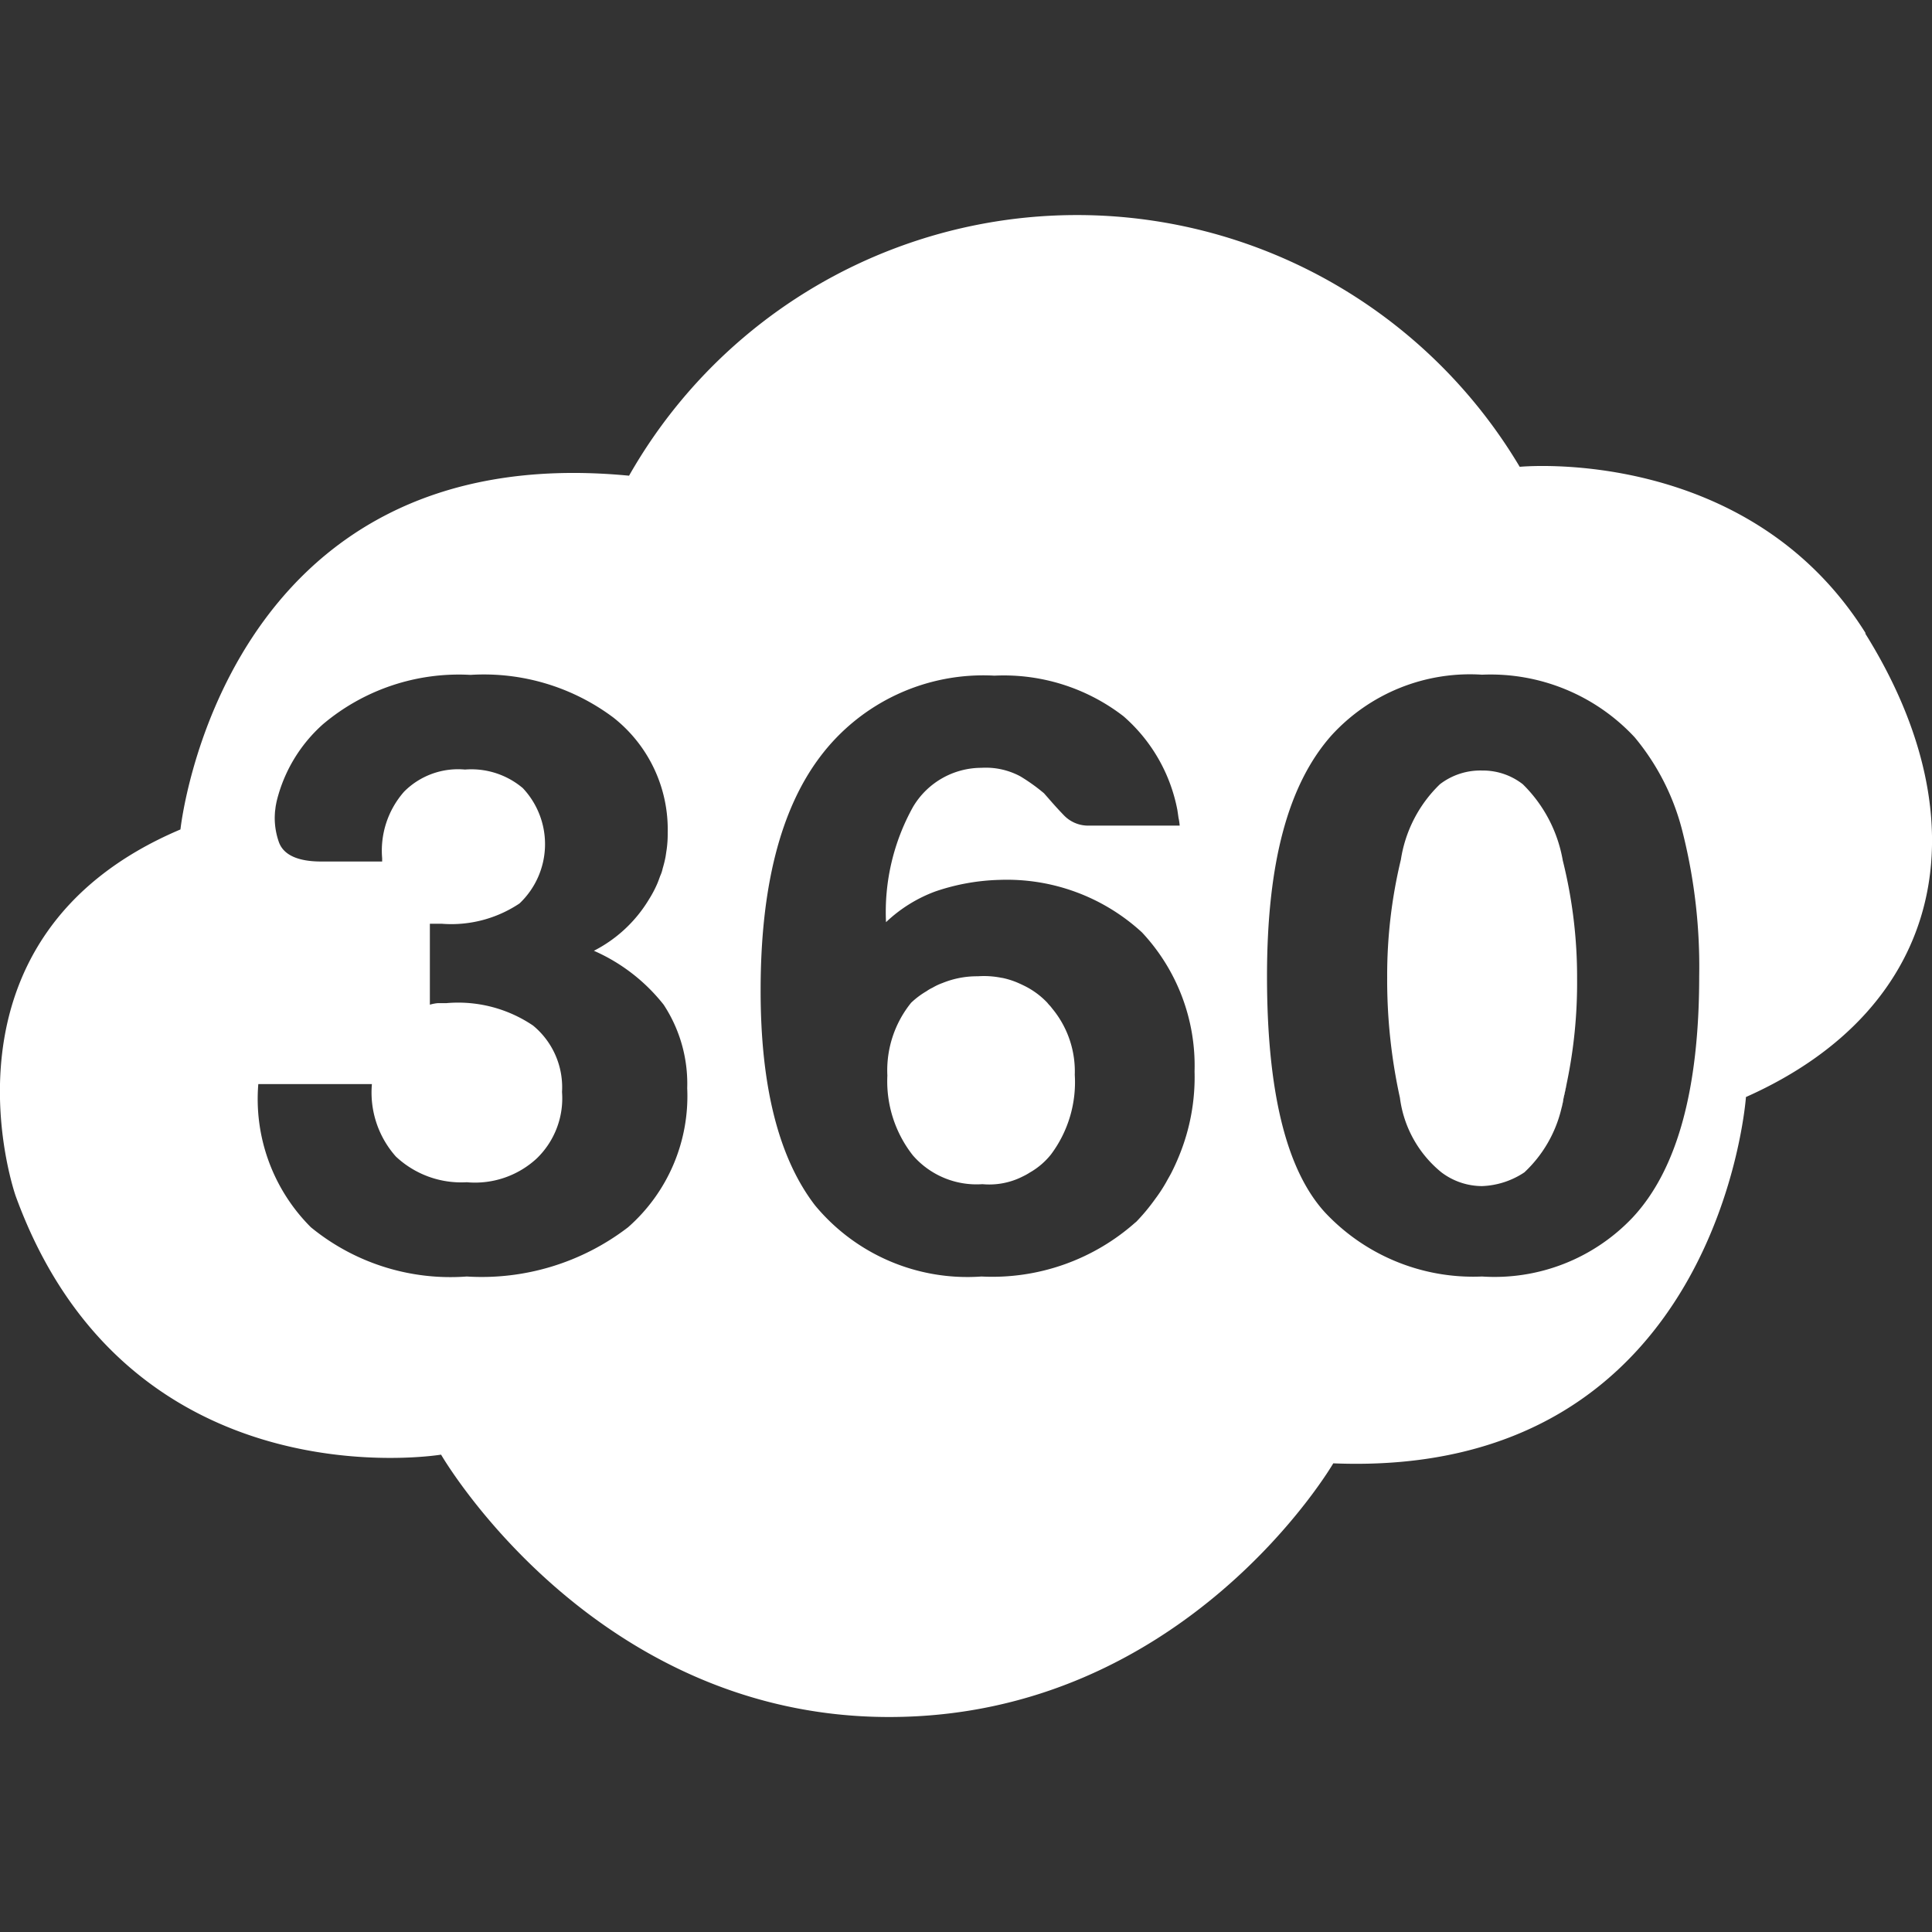 <svg id="f25b24ee-6356-4d84-a75e-7f4f3059c03a" data-name="Layer 1" xmlns="http://www.w3.org/2000/svg" viewBox="0 0 100 100"><rect x="0" y="0" width="100" height="100" fill="#333333" stroke="none"/><defs><style>.f604ce5a-9014-4577-911f-8c2b54ff6f40{fill:#fff;}</style></defs><path class="f604ce5a-9014-4577-911f-8c2b54ff6f40" d="M54.52,52.272c-.07-.08-.12-.16-.19-.23a1.726,1.726,0,0,1-.12-.14,4.186,4.186,0,0,0-1.26-.91c-.08-.04-.17-.08-.26-.12a4.197,4.197,0,0,0-.83-.26h-.02a4.581,4.581,0,0,0-1.23-.08,4.731,4.731,0,0,0-1.83.35,2.976,2.976,0,0,0-.51.24,1.919,1.919,0,0,0-.31.18,4.581,4.581,0,0,0-.7.55,5.549,5.549,0,0,0-1.22,3.78,6.217,6.217,0,0,0,1.31,4.12,4.422,4.422,0,0,0,3.61,1.5,3.998,3.998,0,0,0,2-.37,2.897,2.897,0,0,0,.34-.19,3.797,3.797,0,0,0,1.1-.94,6.238,6.238,0,0,0,1.23-4.12A5.102,5.102,0,0,0,54.52,52.272Zm0,0c-.07-.08-.12-.16-.19-.23a1.726,1.726,0,0,1-.12-.14,4.186,4.186,0,0,0-1.26-.91c-.08-.04-.17-.08-.26-.12a4.197,4.197,0,0,0-.83-.26h-.02a4.581,4.581,0,0,0-1.23-.08,4.731,4.731,0,0,0-1.83.35,2.976,2.976,0,0,0-.51.24,1.919,1.919,0,0,0-.31.18,4.581,4.581,0,0,0-.7.55,5.549,5.549,0,0,0-1.22,3.78,6.217,6.217,0,0,0,1.31,4.12,4.422,4.422,0,0,0,3.61,1.5,3.998,3.998,0,0,0,2-.37,2.897,2.897,0,0,0,.34-.19,3.797,3.797,0,0,0,1.1-.94,6.238,6.238,0,0,0,1.23-4.12A5.102,5.102,0,0,0,54.52,52.272Zm0,0c-.07-.08-.12-.16-.19-.23a1.726,1.726,0,0,1-.12-.14,4.186,4.186,0,0,0-1.26-.91c-.08-.04-.17-.08-.26-.12a4.197,4.197,0,0,0-.83-.26h-.02a4.581,4.581,0,0,0-1.23-.08,4.731,4.731,0,0,0-1.83.35,2.976,2.976,0,0,0-.51.24,1.919,1.919,0,0,0-.31.18,4.289,4.289,0,0,0-.8.6,5.564,5.564,0,0,0-1.23,3.77,6.201,6.201,0,0,0,1.32,4.13,4.364,4.364,0,0,0,3.6,1.49,3.817,3.817,0,0,0,2.11-.41,2.897,2.897,0,0,0,.34-.19,3.797,3.797,0,0,0,1.1-.94,6.238,6.238,0,0,0,1.23-4.12A5.102,5.102,0,0,0,54.52,52.272Zm26.37-7.73a7.267,7.267,0,0,0-2.07-3.95,3.36,3.36,0,0,0-2.11-.71,3.436,3.436,0,0,0-2.18.71,6.866,6.866,0,0,0-2.02,3.9,25.559,25.559,0,0,0-.71,6.1,28.424,28.424,0,0,0,.66,6.23,5.939,5.939,0,0,0,2.15,3.86,3.498,3.498,0,0,0,2.1.71,4.22,4.22,0,0,0,2.19-.71,6.604,6.604,0,0,0,1.92-3.31,5.345,5.345,0,0,0,.11-.55c.06-.24.11-.49.16-.73a25.362,25.362,0,0,0,.54-5.42A24.901,24.901,0,0,0,80.89,44.542Zm0,0a7.267,7.267,0,0,0-2.07-3.95,3.36,3.36,0,0,0-2.11-.71,3.436,3.436,0,0,0-2.18.71,6.866,6.866,0,0,0-2.02,3.9,25.559,25.559,0,0,0-.71,6.1,28.424,28.424,0,0,0,.66,6.23,5.939,5.939,0,0,0,2.15,3.86,3.498,3.498,0,0,0,2.1.71,4.22,4.22,0,0,0,2.19-.71,6.604,6.604,0,0,0,1.92-3.31,5.345,5.345,0,0,0,.11-.55c.06-.24.11-.49.16-.73a25.362,25.362,0,0,0,.54-5.42A24.901,24.901,0,0,0,80.89,44.542Zm-26.37,7.73c-.07-.08-.12-.16-.19-.23a1.726,1.726,0,0,1-.12-.14,4.186,4.186,0,0,0-1.26-.91c-.08-.04-.17-.08-.26-.12a4.197,4.197,0,0,0-.83-.26h-.02a4.581,4.581,0,0,0-1.23-.08,4.731,4.731,0,0,0-1.83.35,2.976,2.976,0,0,0-.51.24,1.919,1.919,0,0,0-.31.18,4.289,4.289,0,0,0-.8.6,5.564,5.564,0,0,0-1.23,3.77,6.201,6.201,0,0,0,1.32,4.13,4.364,4.364,0,0,0,3.6,1.49,3.817,3.817,0,0,0,2.11-.41,2.897,2.897,0,0,0,.34-.19,3.797,3.797,0,0,0,1.1-.94,6.238,6.238,0,0,0,1.23-4.12A5.102,5.102,0,0,0,54.52,52.272Zm0,0c-.07-.08-.12-.16-.19-.23a1.726,1.726,0,0,1-.12-.14,4.186,4.186,0,0,0-1.26-.91c-.08-.04-.17-.08-.26-.12a4.197,4.197,0,0,0-.83-.26h-.02a4.581,4.581,0,0,0-1.23-.08,4.731,4.731,0,0,0-1.83.35,2.976,2.976,0,0,0-.51.24,1.919,1.919,0,0,0-.31.18,4.289,4.289,0,0,0-.8.6,5.564,5.564,0,0,0-1.23,3.77,6.201,6.201,0,0,0,1.32,4.13,4.364,4.364,0,0,0,3.6,1.49,3.817,3.817,0,0,0,2.11-.41,2.897,2.897,0,0,0,.34-.19,3.797,3.797,0,0,0,1.1-.94,6.238,6.238,0,0,0,1.23-4.12A5.102,5.102,0,0,0,54.52,52.272Zm26.37-7.73a7.267,7.267,0,0,0-2.07-3.95,3.36,3.36,0,0,0-2.11-.71,3.436,3.436,0,0,0-2.18.71,6.866,6.866,0,0,0-2.02,3.9,25.559,25.559,0,0,0-.71,6.1,28.424,28.424,0,0,0,.66,6.23,5.939,5.939,0,0,0,2.15,3.86,3.498,3.498,0,0,0,2.1.71,4.22,4.22,0,0,0,2.19-.71,6.604,6.604,0,0,0,1.92-3.31,5.345,5.345,0,0,0,.11-.55c.06-.24.11-.49.16-.73a25.362,25.362,0,0,0,.54-5.42A24.901,24.901,0,0,0,80.89,44.542Zm0,0a7.267,7.267,0,0,0-2.07-3.95,3.36,3.36,0,0,0-2.11-.71,3.436,3.436,0,0,0-2.18.71,6.866,6.866,0,0,0-2.02,3.9,25.559,25.559,0,0,0-.71,6.1,28.424,28.424,0,0,0,.66,6.23,5.939,5.939,0,0,0,2.15,3.86,3.498,3.498,0,0,0,2.1.71,4.22,4.22,0,0,0,2.19-.71,6.604,6.604,0,0,0,1.92-3.31,5.345,5.345,0,0,0,.11-.55c.06-.24.11-.49.16-.73a25.362,25.362,0,0,0,.54-5.42A24.901,24.901,0,0,0,80.89,44.542Zm-26.37,7.73c-.07-.08-.12-.16-.19-.23a1.726,1.726,0,0,1-.12-.14,4.186,4.186,0,0,0-1.26-.91c-.08-.04-.17-.08-.26-.12a4.197,4.197,0,0,0-.83-.26h-.02a4.581,4.581,0,0,0-1.23-.08,4.731,4.731,0,0,0-1.83.35,2.976,2.976,0,0,0-.51.24,1.919,1.919,0,0,0-.31.18,4.289,4.289,0,0,0-.8.6,5.564,5.564,0,0,0-1.23,3.77,6.201,6.201,0,0,0,1.32,4.13,4.364,4.364,0,0,0,3.6,1.49,3.817,3.817,0,0,0,2.11-.41,2.897,2.897,0,0,0,.34-.19,3.797,3.797,0,0,0,1.1-.94,6.238,6.238,0,0,0,1.23-4.12A5.102,5.102,0,0,0,54.52,52.272Zm0,0c-.07-.08-.12-.16-.19-.23a1.726,1.726,0,0,1-.12-.14,4.186,4.186,0,0,0-1.26-.91c-.08-.04-.17-.08-.26-.12a4.197,4.197,0,0,0-.83-.26h-.02a4.581,4.581,0,0,0-1.23-.08,4.731,4.731,0,0,0-1.83.35,2.976,2.976,0,0,0-.51.24,1.919,1.919,0,0,0-.31.18,4.289,4.289,0,0,0-.8.6,5.564,5.564,0,0,0-1.23,3.77,6.201,6.201,0,0,0,1.32,4.13,4.364,4.364,0,0,0,3.6,1.49,3.817,3.817,0,0,0,2.11-.41,2.897,2.897,0,0,0,.34-.19,3.797,3.797,0,0,0,1.1-.94,6.238,6.238,0,0,0,1.23-4.12A5.102,5.102,0,0,0,54.52,52.272Zm26.37-7.73a7.267,7.267,0,0,0-2.07-3.95,3.36,3.36,0,0,0-2.11-.71,3.436,3.436,0,0,0-2.18.71,6.866,6.866,0,0,0-2.02,3.9,25.559,25.559,0,0,0-.71,6.1,28.424,28.424,0,0,0,.66,6.23,5.939,5.939,0,0,0,2.15,3.86,3.498,3.498,0,0,0,2.1.71,4.22,4.22,0,0,0,2.19-.71,6.604,6.604,0,0,0,1.92-3.31,5.345,5.345,0,0,0,.11-.55c.06-.24.11-.49.16-.73a25.362,25.362,0,0,0,.54-5.42A24.901,24.901,0,0,0,80.89,44.542Zm0,0a7.267,7.267,0,0,0-2.07-3.95,3.36,3.36,0,0,0-2.11-.71,3.436,3.436,0,0,0-2.18.71,6.866,6.866,0,0,0-2.02,3.9,25.559,25.559,0,0,0-.71,6.1,28.424,28.424,0,0,0,.66,6.23,5.939,5.939,0,0,0,2.15,3.86,3.498,3.498,0,0,0,2.1.71,4.22,4.22,0,0,0,2.19-.71,6.604,6.604,0,0,0,1.92-3.31,5.345,5.345,0,0,0,.11-.55c.06-.24.11-.49.16-.73a25.362,25.362,0,0,0,.54-5.42A24.901,24.901,0,0,0,80.89,44.542Zm-26.37,7.73c-.07-.08-.12-.16-.19-.23a1.726,1.726,0,0,1-.12-.14,4.186,4.186,0,0,0-1.26-.91c-.08-.04-.17-.08-.26-.12a4.197,4.197,0,0,0-.83-.26h-.02a4.581,4.581,0,0,0-1.23-.08,4.731,4.731,0,0,0-1.83.35,2.976,2.976,0,0,0-.51.24,1.919,1.919,0,0,0-.31.18,4.289,4.289,0,0,0-.8.6,5.564,5.564,0,0,0-1.23,3.77,6.201,6.201,0,0,0,1.32,4.13,4.364,4.364,0,0,0,3.6,1.49,3.817,3.817,0,0,0,2.11-.41,2.897,2.897,0,0,0,.34-.19,3.797,3.797,0,0,0,1.1-.94,6.238,6.238,0,0,0,1.23-4.12A5.102,5.102,0,0,0,54.52,52.272Zm42.02-19.49h.03c-6.11-9.78-17.91-8.62-17.91-8.62a26.666,26.666,0,0,0-46.1.46c-21.09-2.03-23.22,18.31-23.22,18.31-13.24,5.61-8.53,18.97-8.53,18.97,5.85,16.08,22.02,13.39,22.02,13.39s7.84,13.58,23.19,13.58c15.35,0,22.99-13.13,22.99-13.13,19.98.81,21.36-18.96,21.36-18.96C100.72,52.172,102.65,42.562,96.54,32.782Zm-64.03,30.74a12.437,12.437,0,0,1-8.35,2.55,11.397,11.397,0,0,1-8.07-2.55,9.379,9.379,0,0,1-2.72-7.41h5.88a4.984,4.984,0,0,0,1.24,3.75,4.938,4.938,0,0,0,3.67,1.33,4.704,4.704,0,0,0,3.61-1.22,4.324,4.324,0,0,0,1.32-3.45,4.137,4.137,0,0,0-1.5-3.44,6.92,6.92,0,0,0-4.48-1.16h-.44a2.076,2.076,0,0,0-.42.08v-4.19h.6a6.348,6.348,0,0,0,4.04-1.05,4.229,4.229,0,0,0,.17-5.97,4.123,4.123,0,0,0-2.99-.96,3.942,3.942,0,0,0-3.15,1.14,4.618,4.618,0,0,0-1.14,3.45v.17H16.63c-1.23,0-1.97-.35-2.2-1.02a3.756,3.756,0,0,1-.21-1.24,3.889,3.889,0,0,1,.11-.9,7.814,7.814,0,0,1,2.38-3.94,10.898,10.898,0,0,1,7.64-2.56,11.177,11.177,0,0,1,7.4,2.21,7.367,7.367,0,0,1,2.81,5.97,5.697,5.697,0,0,1-.05.83c-.02.13-.04.27-.06.4a6.05,6.05,0,0,1-.15.61,1.786,1.786,0,0,1-.13.39c-.05.14-.1.28-.16.42a5.979,5.979,0,0,1-.42.79,7.09,7.09,0,0,1-2.85,2.66,9.415,9.415,0,0,1,3.61,2.79,7.439,7.439,0,0,1,1.22,4.32A9.034,9.034,0,0,1,32.51,63.522Zm28.53-3.72c-.13.32-.27.63-.43.94-.08.15-.17.3-.25.45a8.121,8.121,0,0,1-.57.87,10.262,10.262,0,0,1-1,1.2h-.01a11.148,11.148,0,0,1-7.98,2.81,10.231,10.231,0,0,1-8.62-3.69q-2.82-3.675-2.81-11.14,0-7.98,3.07-12.06a10.564,10.564,0,0,1,9.03-4.21,10.135,10.135,0,0,1,6.68,2.1,8.557,8.557,0,0,1,2.79,4.85c.02.13.04.27.06.41a2.758,2.758,0,0,1,.06.4H56.41a1.737,1.737,0,0,1-1.35-.54c-.33-.34-.67-.72-1.02-1.13a9.518,9.518,0,0,0-1.23-.88,3.779,3.779,0,0,0-2.01-.44,4.121,4.121,0,0,0-3.54,2.02,11.186,11.186,0,0,0-1.4,5.97,7.453,7.453,0,0,1,2.55-1.59,11.128,11.128,0,0,1,3.34-.6,10.322,10.322,0,0,1,7.36,2.72,10.092,10.092,0,0,1,2.72,7.19A10.734,10.734,0,0,1,61.04,59.802Zm23.48,3.2a9.84,9.84,0,0,1-7.81,3.07,10.509,10.509,0,0,1-8.15-3.34c-2-2.21-2.98-6.28-2.98-12.2,0-5.9,1.1-9.94,3.33-12.46a9.704,9.704,0,0,1,7.8-3.15,10.184,10.184,0,0,1,7.9,3.24,12.283,12.283,0,0,1,2.5,4.98,28.477,28.477,0,0,1,.84,7.39Q87.95,59.307,84.52,63.002Zm-5.7-22.41a3.36,3.36,0,0,0-2.11-.71,3.436,3.436,0,0,0-2.18.71,6.866,6.866,0,0,0-2.02,3.9,25.559,25.559,0,0,0-.71,6.1,28.424,28.424,0,0,0,.66,6.23,5.939,5.939,0,0,0,2.15,3.86,3.498,3.498,0,0,0,2.1.71,4.22,4.22,0,0,0,2.19-.71,6.604,6.604,0,0,0,1.92-3.31,5.345,5.345,0,0,0,.11-.55c.06-.24.11-.49.16-.73a25.362,25.362,0,0,0,.54-5.42,24.901,24.901,0,0,0-.74-6.13A7.267,7.267,0,0,0,78.82,40.592ZM54.33,52.042a1.726,1.726,0,0,1-.12-.14,4.186,4.186,0,0,0-1.26-.91c-.08-.04-.17-.08-.26-.12a4.197,4.197,0,0,0-.83-.26h-.02a4.581,4.581,0,0,0-1.23-.08,4.731,4.731,0,0,0-1.83.35,2.976,2.976,0,0,0-.51.24,1.919,1.919,0,0,0-.31.18,4.289,4.289,0,0,0-.8.6,5.564,5.564,0,0,0-1.23,3.77,6.201,6.201,0,0,0,1.32,4.13,4.364,4.364,0,0,0,3.6,1.49,3.817,3.817,0,0,0,2.11-.41,2.897,2.897,0,0,0,.34-.19,3.797,3.797,0,0,0,1.1-.94,6.238,6.238,0,0,0,1.23-4.12,5.102,5.102,0,0,0-1.11-3.36C54.45,52.192,54.4,52.112,54.33,52.042Zm.19.23c-.07-.08-.12-.16-.19-.23a1.726,1.726,0,0,1-.12-.14,4.186,4.186,0,0,0-1.26-.91c-.08-.04-.17-.08-.26-.12a4.197,4.197,0,0,0-.83-.26h-.02a4.581,4.581,0,0,0-1.23-.08,4.731,4.731,0,0,0-1.83.35,2.976,2.976,0,0,0-.51.24,1.919,1.919,0,0,0-.31.18,4.289,4.289,0,0,0-.8.6,5.564,5.564,0,0,0-1.23,3.77,6.201,6.201,0,0,0,1.32,4.13,4.364,4.364,0,0,0,3.6,1.49,3.817,3.817,0,0,0,2.11-.41,2.897,2.897,0,0,0,.34-.19,3.797,3.797,0,0,0,1.1-.94,6.238,6.238,0,0,0,1.23-4.12A5.102,5.102,0,0,0,54.52,52.272Zm26.37-7.73a7.267,7.267,0,0,0-2.07-3.95,3.36,3.36,0,0,0-2.11-.71,3.436,3.436,0,0,0-2.18.71,6.866,6.866,0,0,0-2.02,3.9,25.559,25.559,0,0,0-.71,6.1,28.424,28.424,0,0,0,.66,6.23,5.939,5.939,0,0,0,2.15,3.86,3.498,3.498,0,0,0,2.1.71,4.22,4.22,0,0,0,2.19-.71,6.604,6.604,0,0,0,1.92-3.31,5.345,5.345,0,0,0,.11-.55c.06-.24.11-.49.16-.73a25.362,25.362,0,0,0,.54-5.42A24.901,24.901,0,0,0,80.89,44.542Zm0,0a7.267,7.267,0,0,0-2.07-3.95,3.36,3.36,0,0,0-2.11-.71,3.436,3.436,0,0,0-2.18.71,6.866,6.866,0,0,0-2.02,3.9,25.559,25.559,0,0,0-.71,6.1,28.424,28.424,0,0,0,.66,6.23,5.939,5.939,0,0,0,2.15,3.86,3.498,3.498,0,0,0,2.1.71,4.22,4.22,0,0,0,2.19-.71,6.604,6.604,0,0,0,1.92-3.31,5.345,5.345,0,0,0,.11-.55c.06-.24.11-.49.16-.73a25.362,25.362,0,0,0,.54-5.42A24.901,24.901,0,0,0,80.89,44.542Zm-26.37,7.73c-.07-.08-.12-.16-.19-.23a1.726,1.726,0,0,1-.12-.14,4.186,4.186,0,0,0-1.26-.91c-.08-.04-.17-.08-.26-.12a4.197,4.197,0,0,0-.83-.26h-.02a4.581,4.581,0,0,0-1.23-.08,4.731,4.731,0,0,0-1.83.35,2.976,2.976,0,0,0-.51.24,1.919,1.919,0,0,0-.31.18,4.289,4.289,0,0,0-.8.6,5.564,5.564,0,0,0-1.23,3.77,6.201,6.201,0,0,0,1.32,4.13,4.364,4.364,0,0,0,3.6,1.49,3.817,3.817,0,0,0,2.11-.41,2.897,2.897,0,0,0,.34-.19,3.797,3.797,0,0,0,1.1-.94,6.238,6.238,0,0,0,1.23-4.12A5.102,5.102,0,0,0,54.52,52.272Zm0,0c-.07-.08-.12-.16-.19-.23a1.726,1.726,0,0,1-.12-.14,4.186,4.186,0,0,0-1.26-.91c-.08-.04-.17-.08-.26-.12a4.197,4.197,0,0,0-.83-.26h-.02a4.581,4.581,0,0,0-1.23-.08,4.731,4.731,0,0,0-1.83.35,2.976,2.976,0,0,0-.51.24,1.919,1.919,0,0,0-.31.18,4.289,4.289,0,0,0-.8.6,5.564,5.564,0,0,0-1.23,3.77,6.201,6.201,0,0,0,1.32,4.13,4.364,4.364,0,0,0,3.6,1.49,3.817,3.817,0,0,0,2.11-.41,2.897,2.897,0,0,0,.34-.19,3.797,3.797,0,0,0,1.1-.94,6.238,6.238,0,0,0,1.23-4.12A5.102,5.102,0,0,0,54.52,52.272Zm26.37-7.73a7.267,7.267,0,0,0-2.07-3.95,3.36,3.36,0,0,0-2.11-.71,3.436,3.436,0,0,0-2.18.71,6.866,6.866,0,0,0-2.02,3.9,25.559,25.559,0,0,0-.71,6.1,28.424,28.424,0,0,0,.66,6.23,5.939,5.939,0,0,0,2.15,3.86,3.498,3.498,0,0,0,2.1.71,4.22,4.22,0,0,0,2.19-.71,6.604,6.604,0,0,0,1.92-3.31,5.345,5.345,0,0,0,.11-.55c.06-.24.11-.49.16-.73a25.362,25.362,0,0,0,.54-5.42A24.901,24.901,0,0,0,80.89,44.542Zm0,0a7.267,7.267,0,0,0-2.07-3.95,3.36,3.36,0,0,0-2.11-.71,3.436,3.436,0,0,0-2.18.71,6.866,6.866,0,0,0-2.02,3.9,25.559,25.559,0,0,0-.71,6.1,28.424,28.424,0,0,0,.66,6.23,5.939,5.939,0,0,0,2.15,3.86,3.498,3.498,0,0,0,2.1.71,4.22,4.22,0,0,0,2.19-.71,6.604,6.604,0,0,0,1.92-3.31,5.345,5.345,0,0,0,.11-.55c.06-.24.11-.49.16-.73a25.362,25.362,0,0,0,.54-5.42A24.901,24.901,0,0,0,80.89,44.542Zm-26.37,7.73c-.07-.08-.12-.16-.19-.23a1.726,1.726,0,0,1-.12-.14,4.186,4.186,0,0,0-1.26-.91c-.08-.04-.17-.08-.26-.12a4.197,4.197,0,0,0-.83-.26h-.02a4.581,4.581,0,0,0-1.23-.08,4.731,4.731,0,0,0-1.83.35,2.976,2.976,0,0,0-.51.24,1.919,1.919,0,0,0-.31.18,4.289,4.289,0,0,0-.8.6,5.564,5.564,0,0,0-1.23,3.77,6.201,6.201,0,0,0,1.32,4.13,4.364,4.364,0,0,0,3.6,1.49,3.817,3.817,0,0,0,2.11-.41,2.897,2.897,0,0,0,.34-.19,3.797,3.797,0,0,0,1.1-.94,6.238,6.238,0,0,0,1.23-4.12A5.102,5.102,0,0,0,54.52,52.272Zm0,0c-.07-.08-.12-.16-.19-.23a1.726,1.726,0,0,1-.12-.14,4.186,4.186,0,0,0-1.26-.91c-.08-.04-.17-.08-.26-.12a4.197,4.197,0,0,0-.83-.26h-.02a4.581,4.581,0,0,0-1.23-.08,4.731,4.731,0,0,0-1.83.35,2.976,2.976,0,0,0-.51.24,1.919,1.919,0,0,0-.31.18,4.289,4.289,0,0,0-.8.6,5.564,5.564,0,0,0-1.23,3.77,6.201,6.201,0,0,0,1.32,4.13,4.364,4.364,0,0,0,3.6,1.49,3.817,3.817,0,0,0,2.11-.41,2.897,2.897,0,0,0,.34-.19,3.797,3.797,0,0,0,1.1-.94,6.238,6.238,0,0,0,1.23-4.12A5.102,5.102,0,0,0,54.52,52.272Zm26.37-7.73a7.267,7.267,0,0,0-2.07-3.95,3.36,3.36,0,0,0-2.11-.71,3.436,3.436,0,0,0-2.18.71,6.866,6.866,0,0,0-2.02,3.9,25.559,25.559,0,0,0-.71,6.1,28.424,28.424,0,0,0,.66,6.23,5.939,5.939,0,0,0,2.15,3.86,3.498,3.498,0,0,0,2.1.71,4.22,4.22,0,0,0,2.19-.71,6.604,6.604,0,0,0,1.92-3.31,5.345,5.345,0,0,0,.11-.55c.06-.24.11-.49.16-.73a25.362,25.362,0,0,0,.54-5.42A24.901,24.901,0,0,0,80.89,44.542Zm0,0a7.267,7.267,0,0,0-2.07-3.95,3.36,3.36,0,0,0-2.11-.71,3.436,3.436,0,0,0-2.18.71,6.866,6.866,0,0,0-2.02,3.9,25.559,25.559,0,0,0-.71,6.1,28.424,28.424,0,0,0,.66,6.23,5.939,5.939,0,0,0,2.15,3.86,3.498,3.498,0,0,0,2.1.71,4.22,4.22,0,0,0,2.19-.71,6.604,6.604,0,0,0,1.92-3.31,5.345,5.345,0,0,0,.11-.55c.06-.24.11-.49.16-.73a25.362,25.362,0,0,0,.54-5.42A24.901,24.901,0,0,0,80.89,44.542Zm-26.37,7.73c-.07-.08-.12-.16-.19-.23a1.726,1.726,0,0,1-.12-.14,4.186,4.186,0,0,0-1.26-.91c-.08-.04-.17-.08-.26-.12a4.197,4.197,0,0,0-.83-.26h-.02a4.581,4.581,0,0,0-1.23-.08v.06a4.718,4.718,0,0,0-1.83.29,2.976,2.976,0,0,0-.51.24,1.919,1.919,0,0,0-.31.18,4.289,4.289,0,0,0-.8.6,5.564,5.564,0,0,0-1.23,3.77,6.201,6.201,0,0,0,1.32,4.13,4.364,4.364,0,0,0,3.6,1.49,3.817,3.817,0,0,0,2.11-.41,2.897,2.897,0,0,0,.34-.19,4.209,4.209,0,0,0,1-.89,6.248,6.248,0,0,0,1.23-4.13A5.161,5.161,0,0,0,54.52,52.272Z"/><path class="f604ce5a-9014-4577-911f-8c2b54ff6f40" d="M80.92,56.822c-.03.18-.06.37-.1.55a5.345,5.345,0,0,0,.11-.55c.06-.24.11-.49.16-.73C81.03,56.332,80.98,56.582,80.92,56.822Z"/><path class="f604ce5a-9014-4577-911f-8c2b54ff6f40" d="M54.04,41.062c.34.41.69.79,1.02,1.13C54.73,41.852,54.39,41.472,54.04,41.062Z"/><path class="f604ce5a-9014-4577-911f-8c2b54ff6f40" d="M14.22,42.332a3.465,3.465,0,0,1,.11-.9A3.889,3.889,0,0,0,14.22,42.332Z"/></svg>